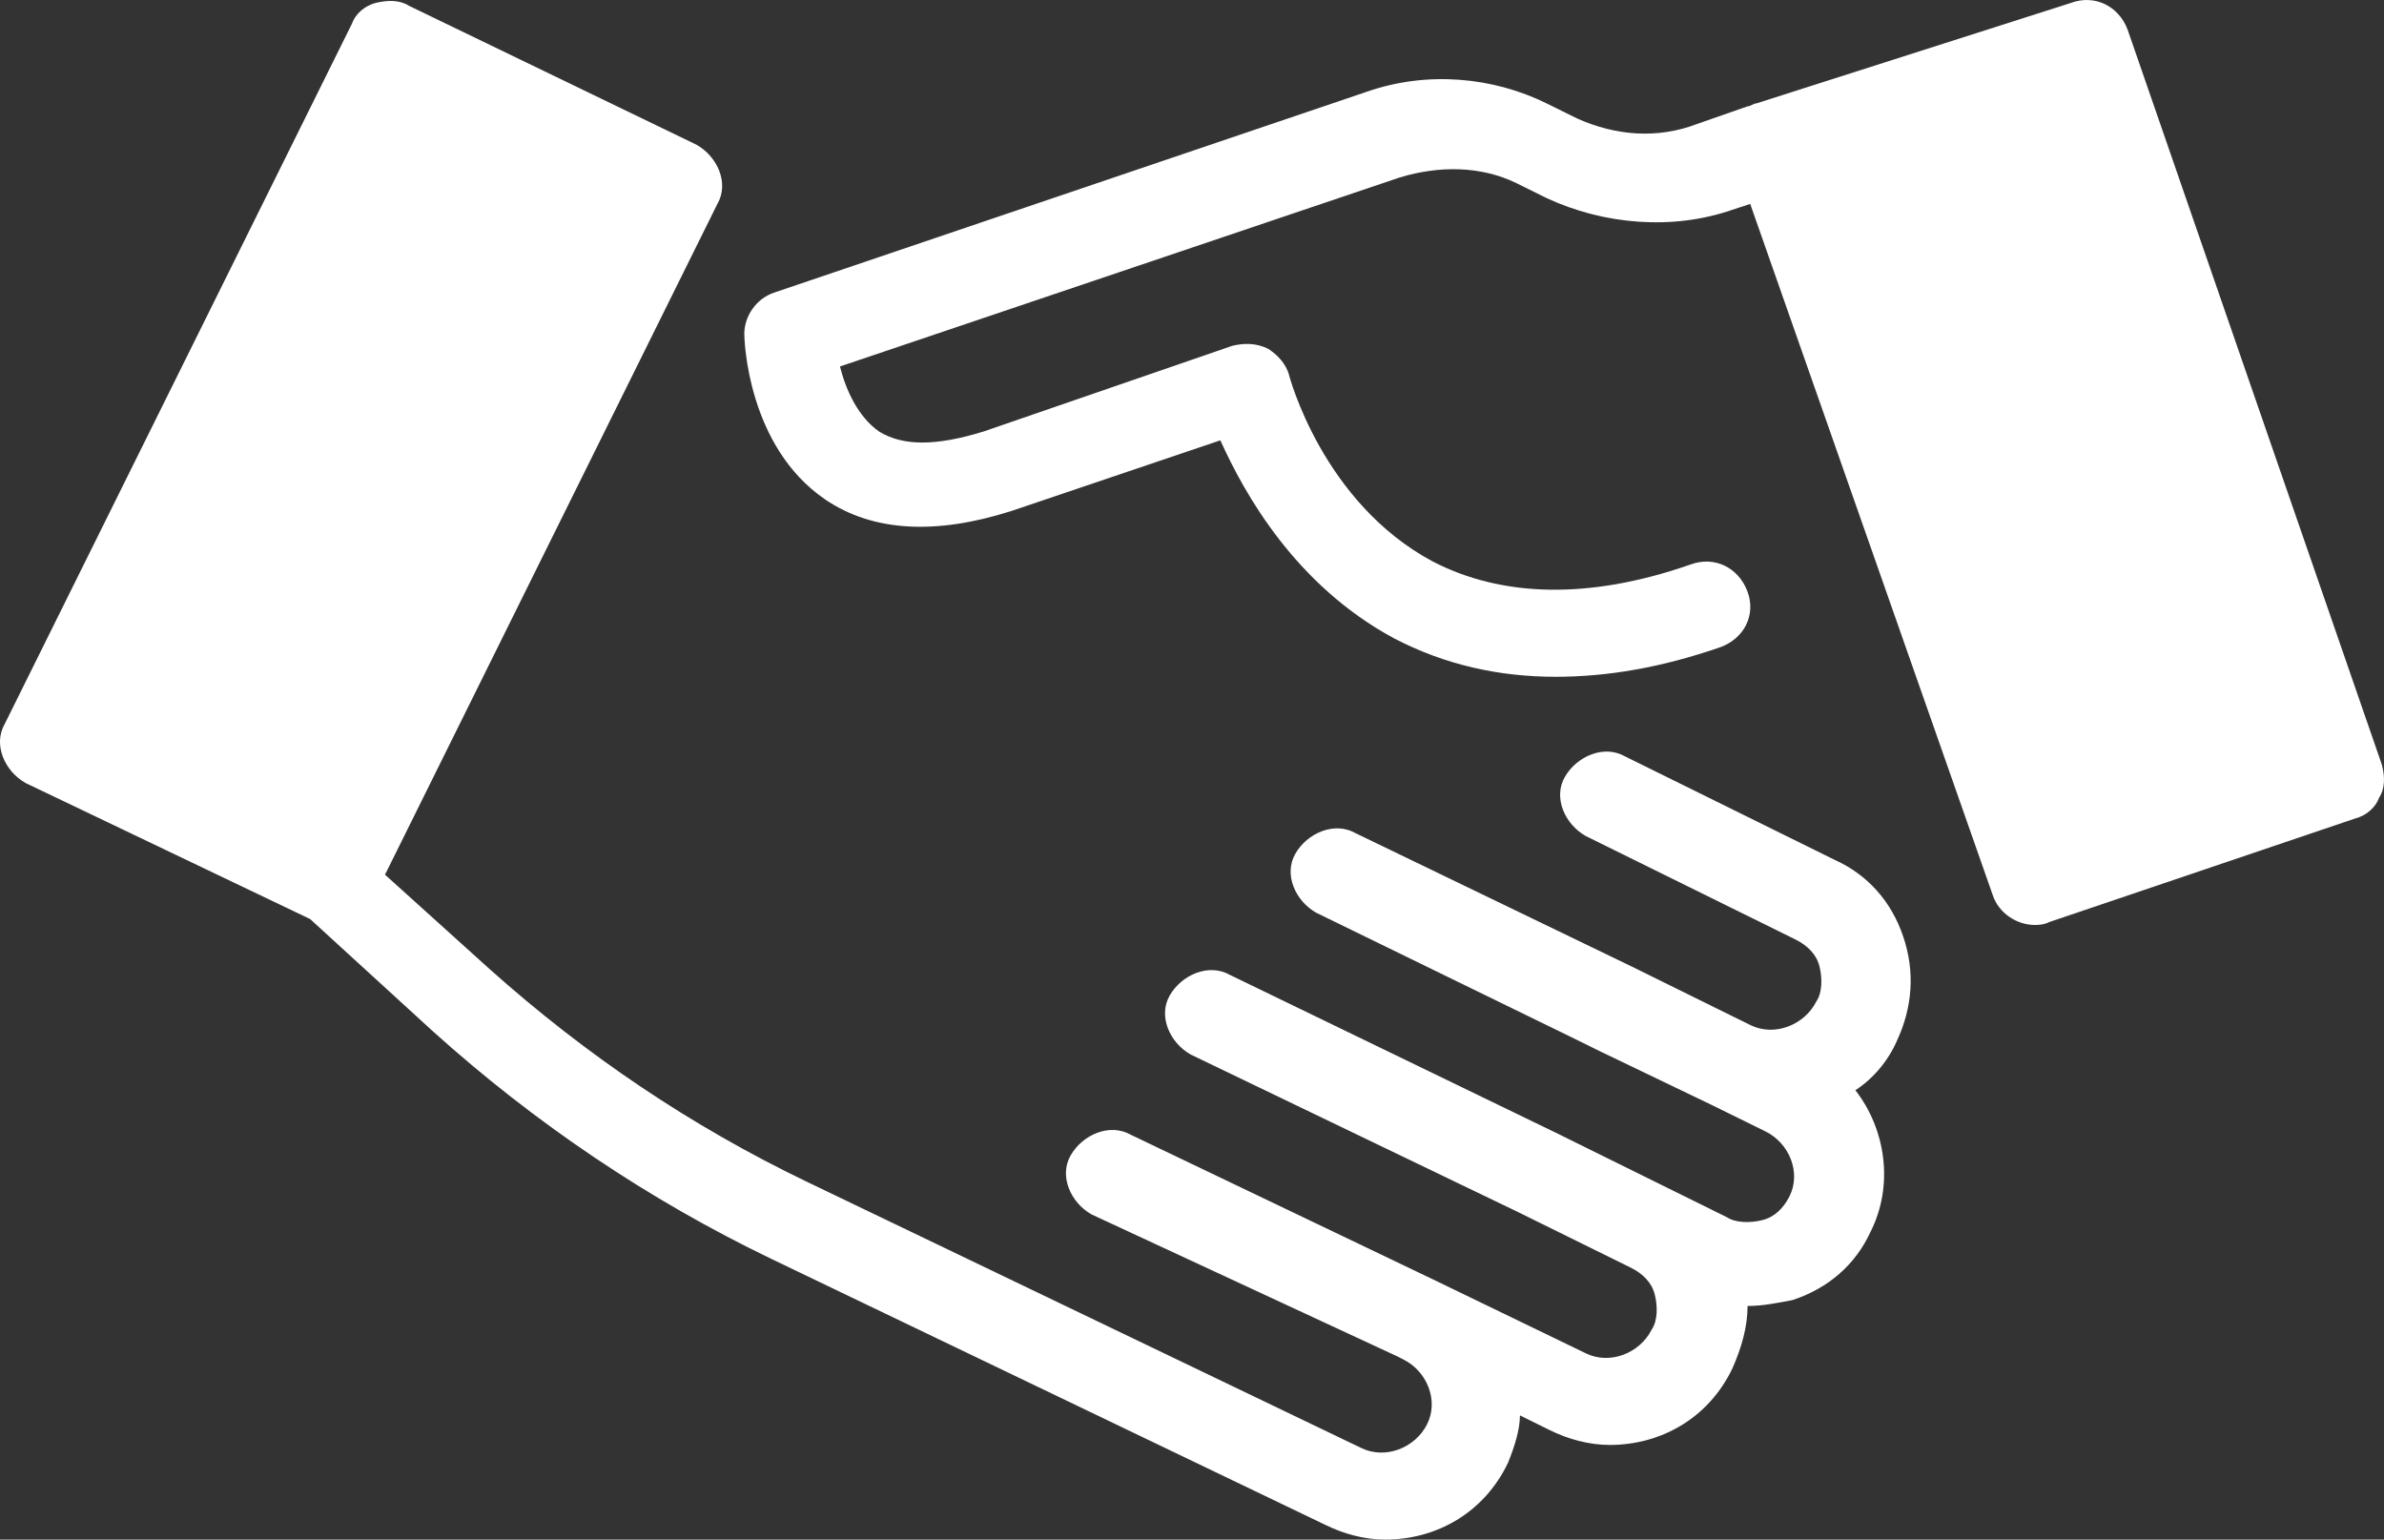 <?xml version="1.0" encoding="UTF-8"?><svg version="1.1" width="48px" height="31px" viewBox="0 0 48.0 31.0" xmlns="http://www.w3.org/2000/svg" xmlns:xlink="http://www.w3.org/1999/xlink"><rect x="0" y="0" width="48.0" height="31.0" fill="#333333" stroke="none"/><defs><clipPath id="i0"><path d="M26.706,0.06 C27.186,-0.119 27.669,0.118 27.851,0.594 L32.975,15.409 C33.034,15.648 33.034,15.885 32.914,16.064 C32.853,16.243 32.671,16.42 32.431,16.481 L26.282,18.563 C26.162,18.624 26.042,18.624 25.981,18.624 C25.62,18.624 25.258,18.386 25.138,18.028 L20.253,4.106 L19.891,4.225 C18.685,4.643 17.298,4.522 16.153,3.988 L15.55,3.69 C14.827,3.335 13.984,3.335 13.2,3.572 L1.926,7.379 C2.046,7.855 2.289,8.39 2.711,8.687 C3.193,8.985 3.855,8.985 4.821,8.687 L9.825,6.963 C10.065,6.905 10.308,6.905 10.548,7.023 C10.73,7.142 10.909,7.321 10.97,7.558 C10.97,7.558 11.634,10.117 13.864,11.307 C15.251,12.023 17.001,12.081 19.05,11.367 C19.53,11.188 20.013,11.425 20.195,11.902 C20.376,12.376 20.136,12.853 19.653,13.031 C18.447,13.448 17.361,13.627 16.337,13.627 C15.192,13.627 14.107,13.387 13.082,12.853 C11.092,11.781 10.068,9.938 9.585,8.866 L5.365,10.293 C3.858,10.77 2.593,10.712 1.627,10.056 C0.061,8.985 0,6.842 0,6.723 C0,6.368 0.24,6.01 0.603,5.891 L12.54,1.845 C13.746,1.426 15.072,1.547 16.158,2.084 L16.761,2.382 C17.545,2.737 18.388,2.798 19.172,2.5 L20.197,2.142 C20.258,2.142 20.317,2.082 20.378,2.082 Z"></path></clipPath><clipPath id="i1"><path d="M7.571,0.038 C7.813,-0.02 8.053,-0.02 8.235,0.098 L14.023,2.895 C14.445,3.132 14.685,3.669 14.445,4.085 L7.752,17.593 L9.862,19.497 C11.793,21.221 13.903,22.651 16.254,23.78 L27.407,29.136 C27.89,29.373 28.493,29.136 28.733,28.659 C28.973,28.183 28.733,27.588 28.25,27.351 L28.13,27.29 L21.979,24.434 C21.557,24.197 21.317,23.66 21.557,23.244 C21.797,22.827 22.341,22.59 22.763,22.827 L28.853,25.742 L31.929,27.23 C32.412,27.467 33.015,27.23 33.255,26.753 C33.378,26.574 33.378,26.277 33.316,26.04 C33.255,25.803 33.074,25.624 32.834,25.505 L30.542,24.375 L23.974,21.214 C23.552,20.977 23.312,20.44 23.552,20.024 C23.792,19.608 24.336,19.371 24.758,19.608 L31.39,22.82 L31.63,22.939 L34.764,24.487 C34.946,24.608 35.247,24.608 35.487,24.547 C35.728,24.487 35.909,24.308 36.029,24.071 C36.269,23.594 36.029,23 35.546,22.762 L34.461,22.228 L32.23,21.156 L31.627,20.859 L26.503,18.36 C26.081,18.123 25.841,17.586 26.081,17.17 C26.321,16.754 26.866,16.517 27.287,16.754 L32.833,19.432 L35.245,20.622 C35.728,20.859 36.33,20.622 36.571,20.145 C36.693,19.966 36.693,19.669 36.632,19.432 C36.571,19.195 36.389,19.016 36.149,18.897 L31.929,16.815 C31.507,16.578 31.267,16.041 31.507,15.625 C31.747,15.208 32.292,14.971 32.713,15.208 L36.933,17.291 C37.597,17.589 38.08,18.126 38.32,18.839 C38.563,19.553 38.502,20.266 38.2,20.922 C38.021,21.338 37.72,21.696 37.357,21.933 C37.96,22.707 38.142,23.836 37.659,24.789 C37.357,25.445 36.813,25.921 36.09,26.158 C35.789,26.216 35.487,26.277 35.186,26.277 C35.186,26.695 35.066,27.111 34.884,27.527 C34.402,28.541 33.436,29.075 32.412,29.075 C31.99,29.075 31.569,28.957 31.206,28.778 L30.603,28.48 C30.603,28.778 30.483,29.136 30.363,29.433 C29.88,30.447 28.914,30.981 27.89,30.981 C27.468,30.981 27.047,30.863 26.684,30.684 L15.531,25.329 C13.058,24.139 10.766,22.593 8.717,20.747 L6.244,18.486 L0.517,15.748 C0.095,15.511 -0.145,14.974 0.095,14.558 L7.088,0.454 C7.149,0.275 7.33,0.098 7.571,0.038 Z"></path></clipPath></defs><g transform="translate(14.986 -1.1546319456101628e-13)"><g clip-path="url(#i0)"><polygon points="0,2.22044605e-16 33.014,2.22044605e-16 33.014,18.624 0,18.624 0,2.22044605e-16" stroke="none" fill="#FFFFFF"></polygon></g></g><g transform="translate(-3.197442310920451e-14 0.019)"><g clip-path="url(#i1)"><polygon points="-2.35922393e-16,2.08166817e-16 38.47,2.08166817e-16 38.47,30.981 -2.35922393e-16,30.981 -2.35922393e-16,2.08166817e-16" stroke="none" fill="#FFFFFF"></polygon></g></g></svg>